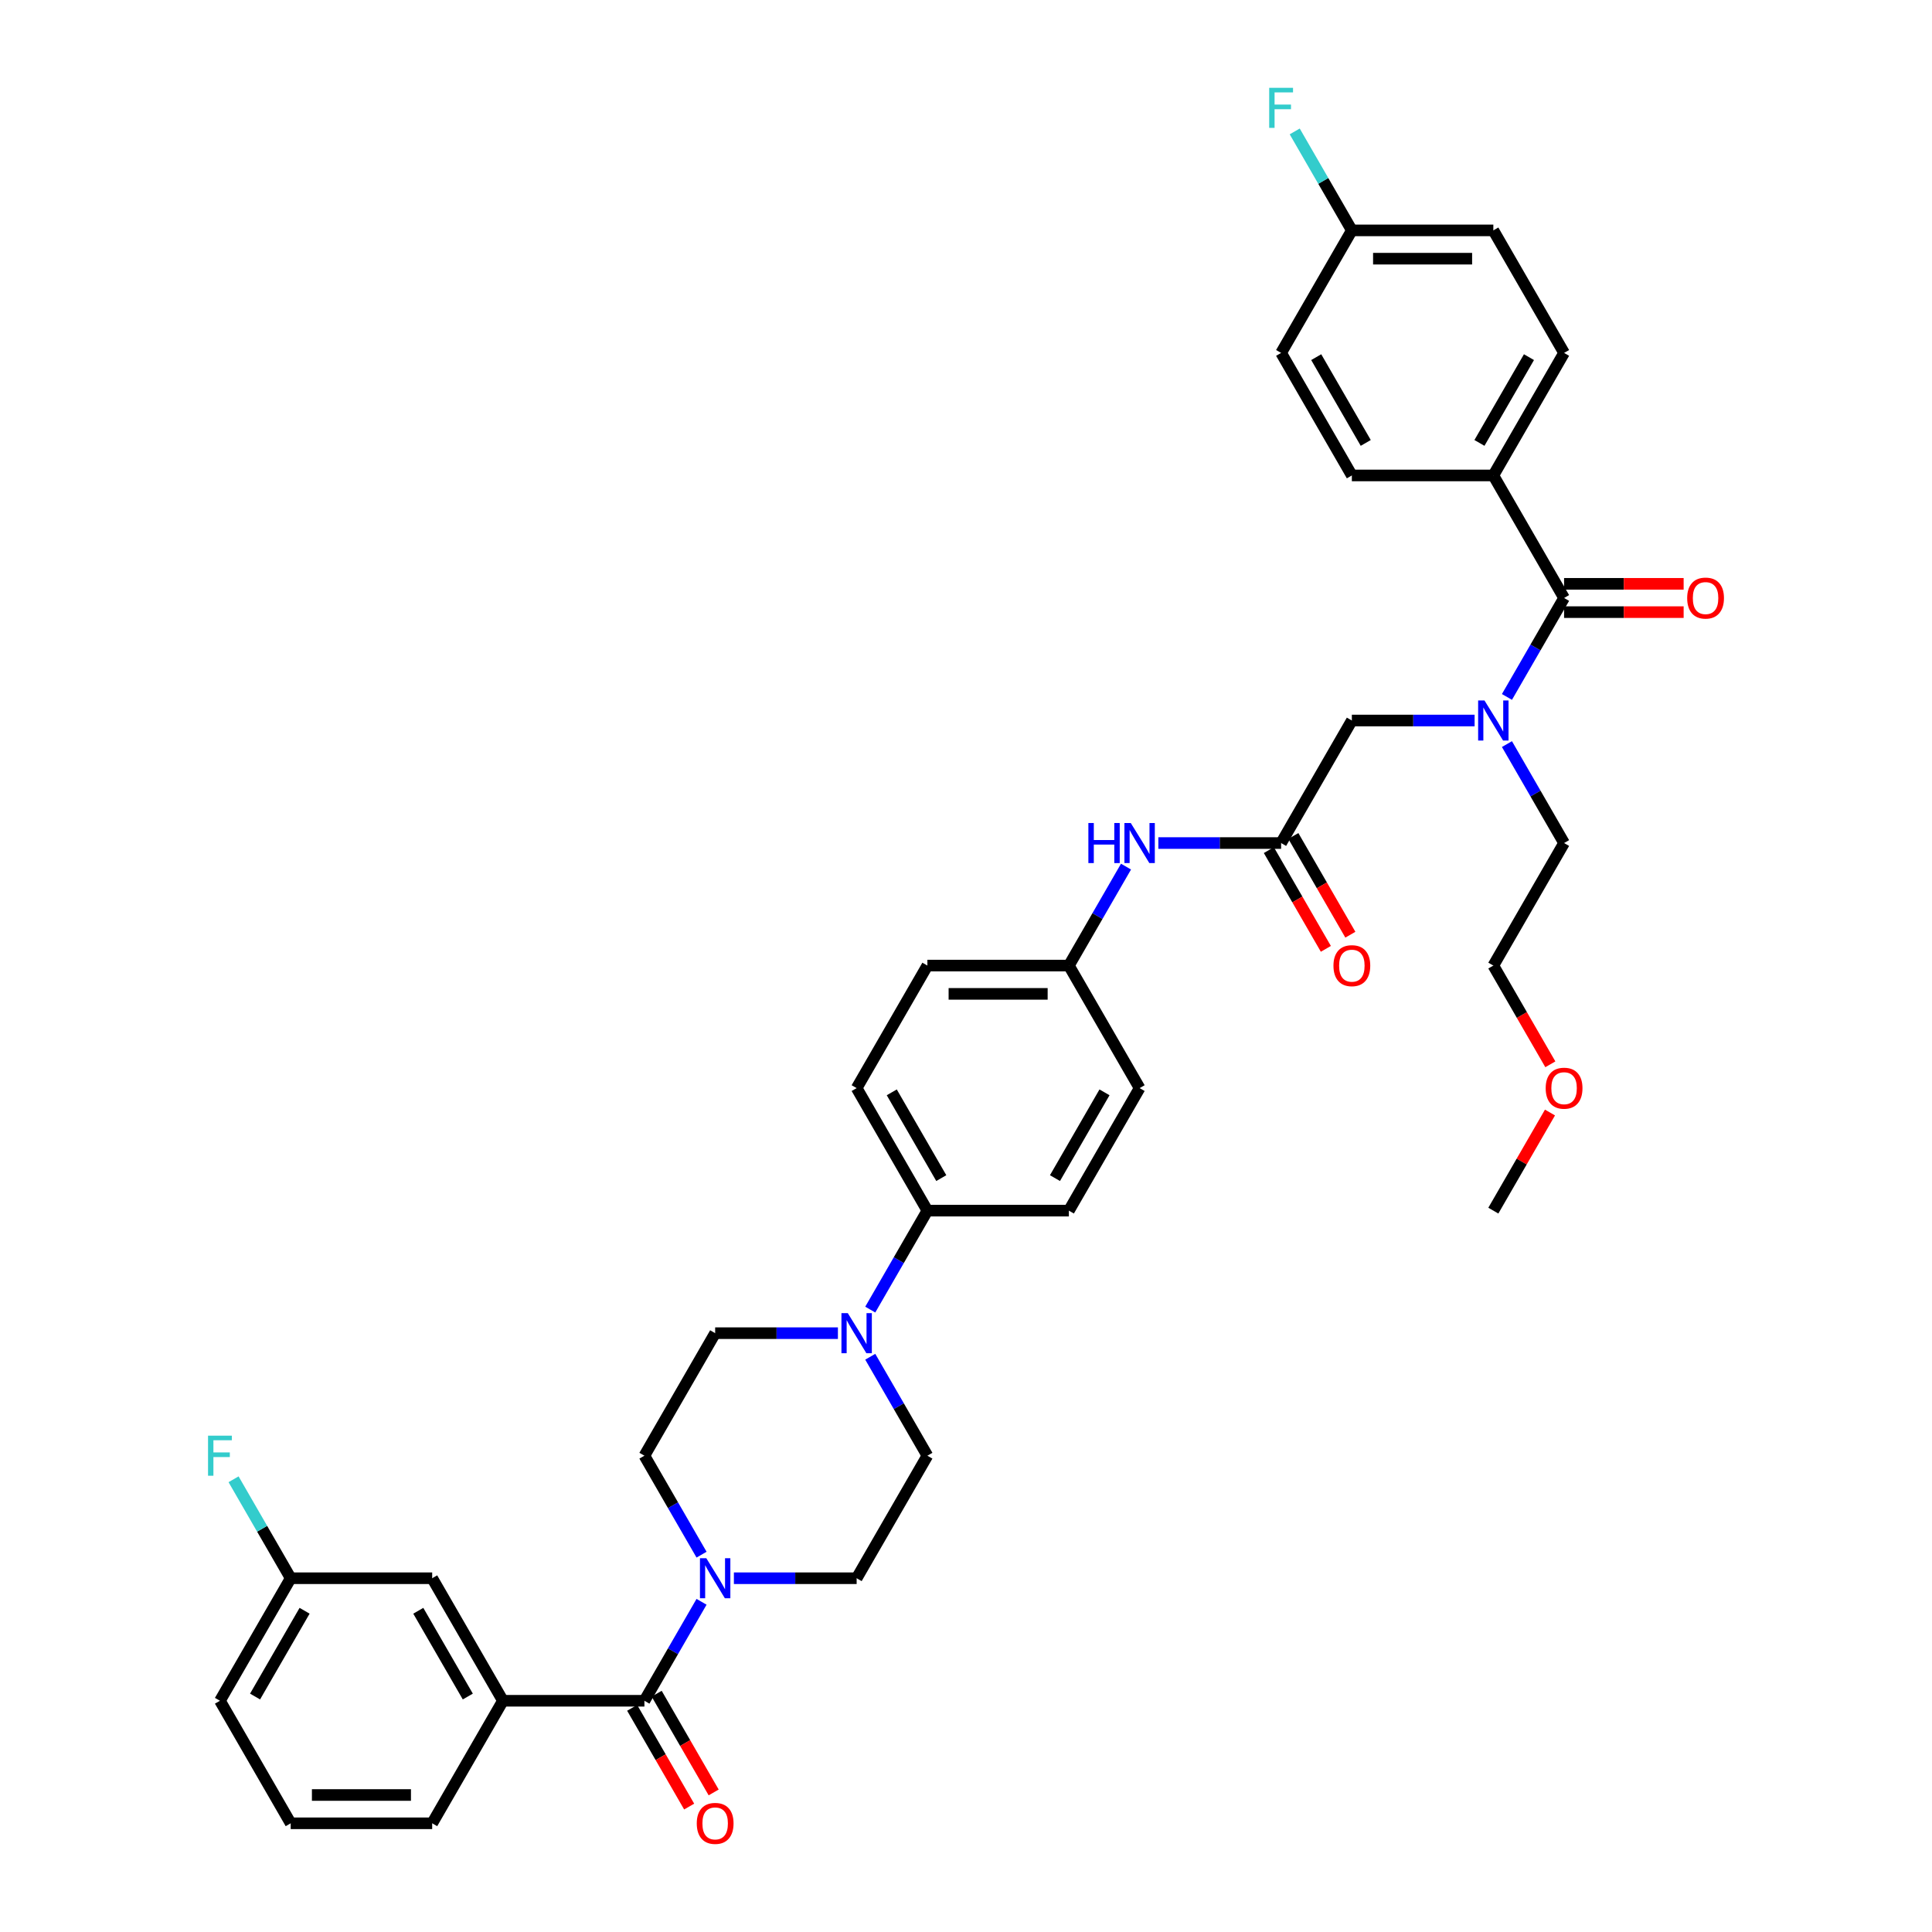 <?xml version='1.0' encoding='iso-8859-1'?>
<svg version='1.1' baseProfile='full'
              xmlns='http://www.w3.org/2000/svg'
                      xmlns:rdkit='http://www.rdkit.org/xml'
                      xmlns:xlink='http://www.w3.org/1999/xlink'
                  xml:space='preserve'
width='1000px' height='1000px' viewBox='0 0 1000 1000'>
<!-- END OF HEADER -->
<rect style='opacity:1.0;fill:#FFFFFF;stroke:none' width='1000' height='1000' x='0' y='0'> </rect>
<path class='bond-0' d='M 763.253,372.936 L 731.484,372.936' style='fill:none;fill-rule:evenodd;stroke:#0000FF;stroke-width:6px;stroke-linecap:butt;stroke-linejoin:miter;stroke-opacity:1' />
<path class='bond-0' d='M 731.484,372.936 L 699.716,372.936' style='fill:none;fill-rule:evenodd;stroke:#000000;stroke-width:6px;stroke-linecap:butt;stroke-linejoin:miter;stroke-opacity:1' />
<path class='bond-1' d='M 779.994,360.735 L 794.78,335.124' style='fill:none;fill-rule:evenodd;stroke:#0000FF;stroke-width:6px;stroke-linecap:butt;stroke-linejoin:miter;stroke-opacity:1' />
<path class='bond-1' d='M 794.78,335.124 L 809.566,309.514' style='fill:none;fill-rule:evenodd;stroke:#000000;stroke-width:6px;stroke-linecap:butt;stroke-linejoin:miter;stroke-opacity:1' />
<path class='bond-2' d='M 779.994,385.137 L 794.78,410.747' style='fill:none;fill-rule:evenodd;stroke:#0000FF;stroke-width:6px;stroke-linecap:butt;stroke-linejoin:miter;stroke-opacity:1' />
<path class='bond-2' d='M 794.78,410.747 L 809.566,436.358' style='fill:none;fill-rule:evenodd;stroke:#000000;stroke-width:6px;stroke-linecap:butt;stroke-linejoin:miter;stroke-opacity:1' />
<path class='bond-3' d='M 772.949,246.091 L 809.566,182.669' style='fill:none;fill-rule:evenodd;stroke:#000000;stroke-width:6px;stroke-linecap:butt;stroke-linejoin:miter;stroke-opacity:1' />
<path class='bond-3' d='M 765.757,229.255 L 791.389,184.859' style='fill:none;fill-rule:evenodd;stroke:#000000;stroke-width:6px;stroke-linecap:butt;stroke-linejoin:miter;stroke-opacity:1' />
<path class='bond-4' d='M 772.949,246.091 L 699.716,246.091' style='fill:none;fill-rule:evenodd;stroke:#000000;stroke-width:6px;stroke-linecap:butt;stroke-linejoin:miter;stroke-opacity:1' />
<path class='bond-5' d='M 772.949,246.091 L 809.566,309.514' style='fill:none;fill-rule:evenodd;stroke:#000000;stroke-width:6px;stroke-linecap:butt;stroke-linejoin:miter;stroke-opacity:1' />
<path class='bond-6' d='M 809.566,316.837 L 840.508,316.837' style='fill:none;fill-rule:evenodd;stroke:#000000;stroke-width:6px;stroke-linecap:butt;stroke-linejoin:miter;stroke-opacity:1' />
<path class='bond-6' d='M 840.508,316.837 L 871.449,316.837' style='fill:none;fill-rule:evenodd;stroke:#FF0000;stroke-width:6px;stroke-linecap:butt;stroke-linejoin:miter;stroke-opacity:1' />
<path class='bond-6' d='M 809.566,302.19 L 840.508,302.19' style='fill:none;fill-rule:evenodd;stroke:#000000;stroke-width:6px;stroke-linecap:butt;stroke-linejoin:miter;stroke-opacity:1' />
<path class='bond-6' d='M 840.508,302.19 L 871.449,302.19' style='fill:none;fill-rule:evenodd;stroke:#FF0000;stroke-width:6px;stroke-linecap:butt;stroke-linejoin:miter;stroke-opacity:1' />
<path class='bond-7' d='M 809.566,182.669 L 772.949,119.247' style='fill:none;fill-rule:evenodd;stroke:#000000;stroke-width:6px;stroke-linecap:butt;stroke-linejoin:miter;stroke-opacity:1' />
<path class='bond-8' d='M 699.716,246.091 L 663.099,182.669' style='fill:none;fill-rule:evenodd;stroke:#000000;stroke-width:6px;stroke-linecap:butt;stroke-linejoin:miter;stroke-opacity:1' />
<path class='bond-8' d='M 706.908,229.255 L 681.276,184.859' style='fill:none;fill-rule:evenodd;stroke:#000000;stroke-width:6px;stroke-linecap:butt;stroke-linejoin:miter;stroke-opacity:1' />
<path class='bond-9' d='M 802.455,550.885 L 787.702,525.332' style='fill:none;fill-rule:evenodd;stroke:#FF0000;stroke-width:6px;stroke-linecap:butt;stroke-linejoin:miter;stroke-opacity:1' />
<path class='bond-9' d='M 787.702,525.332 L 772.949,499.78' style='fill:none;fill-rule:evenodd;stroke:#000000;stroke-width:6px;stroke-linecap:butt;stroke-linejoin:miter;stroke-opacity:1' />
<path class='bond-10' d='M 802.268,575.843 L 787.609,601.234' style='fill:none;fill-rule:evenodd;stroke:#FF0000;stroke-width:6px;stroke-linecap:butt;stroke-linejoin:miter;stroke-opacity:1' />
<path class='bond-10' d='M 787.609,601.234 L 772.949,626.625' style='fill:none;fill-rule:evenodd;stroke:#000000;stroke-width:6px;stroke-linecap:butt;stroke-linejoin:miter;stroke-opacity:1' />
<path class='bond-11' d='M 656.757,440.02 L 671.509,465.572' style='fill:none;fill-rule:evenodd;stroke:#000000;stroke-width:6px;stroke-linecap:butt;stroke-linejoin:miter;stroke-opacity:1' />
<path class='bond-11' d='M 671.509,465.572 L 686.262,491.124' style='fill:none;fill-rule:evenodd;stroke:#FF0000;stroke-width:6px;stroke-linecap:butt;stroke-linejoin:miter;stroke-opacity:1' />
<path class='bond-11' d='M 669.441,432.696 L 684.194,458.249' style='fill:none;fill-rule:evenodd;stroke:#000000;stroke-width:6px;stroke-linecap:butt;stroke-linejoin:miter;stroke-opacity:1' />
<path class='bond-11' d='M 684.194,458.249 L 698.946,483.801' style='fill:none;fill-rule:evenodd;stroke:#FF0000;stroke-width:6px;stroke-linecap:butt;stroke-linejoin:miter;stroke-opacity:1' />
<path class='bond-12' d='M 663.099,436.358 L 699.716,372.936' style='fill:none;fill-rule:evenodd;stroke:#000000;stroke-width:6px;stroke-linecap:butt;stroke-linejoin:miter;stroke-opacity:1' />
<path class='bond-13' d='M 663.099,436.358 L 631.33,436.358' style='fill:none;fill-rule:evenodd;stroke:#000000;stroke-width:6px;stroke-linecap:butt;stroke-linejoin:miter;stroke-opacity:1' />
<path class='bond-13' d='M 631.33,436.358 L 599.561,436.358' style='fill:none;fill-rule:evenodd;stroke:#0000FF;stroke-width:6px;stroke-linecap:butt;stroke-linejoin:miter;stroke-opacity:1' />
<path class='bond-14' d='M 809.566,436.358 L 772.949,499.78' style='fill:none;fill-rule:evenodd;stroke:#000000;stroke-width:6px;stroke-linecap:butt;stroke-linejoin:miter;stroke-opacity:1' />
<path class='bond-15' d='M 582.821,448.559 L 568.035,474.17' style='fill:none;fill-rule:evenodd;stroke:#0000FF;stroke-width:6px;stroke-linecap:butt;stroke-linejoin:miter;stroke-opacity:1' />
<path class='bond-15' d='M 568.035,474.17 L 553.248,499.78' style='fill:none;fill-rule:evenodd;stroke:#000000;stroke-width:6px;stroke-linecap:butt;stroke-linejoin:miter;stroke-opacity:1' />
<path class='bond-16' d='M 379.86,816.892 L 411.629,816.892' style='fill:none;fill-rule:evenodd;stroke:#0000FF;stroke-width:6px;stroke-linecap:butt;stroke-linejoin:miter;stroke-opacity:1' />
<path class='bond-16' d='M 411.629,816.892 L 443.398,816.892' style='fill:none;fill-rule:evenodd;stroke:#000000;stroke-width:6px;stroke-linecap:butt;stroke-linejoin:miter;stroke-opacity:1' />
<path class='bond-17' d='M 363.12,829.092 L 348.333,854.703' style='fill:none;fill-rule:evenodd;stroke:#0000FF;stroke-width:6px;stroke-linecap:butt;stroke-linejoin:miter;stroke-opacity:1' />
<path class='bond-17' d='M 348.333,854.703 L 333.547,880.314' style='fill:none;fill-rule:evenodd;stroke:#000000;stroke-width:6px;stroke-linecap:butt;stroke-linejoin:miter;stroke-opacity:1' />
<path class='bond-18' d='M 363.12,804.691 L 348.333,779.08' style='fill:none;fill-rule:evenodd;stroke:#0000FF;stroke-width:6px;stroke-linecap:butt;stroke-linejoin:miter;stroke-opacity:1' />
<path class='bond-18' d='M 348.333,779.08 L 333.547,753.469' style='fill:none;fill-rule:evenodd;stroke:#000000;stroke-width:6px;stroke-linecap:butt;stroke-linejoin:miter;stroke-opacity:1' />
<path class='bond-19' d='M 260.313,880.314 L 223.696,816.892' style='fill:none;fill-rule:evenodd;stroke:#000000;stroke-width:6px;stroke-linecap:butt;stroke-linejoin:miter;stroke-opacity:1' />
<path class='bond-19' d='M 242.136,878.124 L 216.505,833.728' style='fill:none;fill-rule:evenodd;stroke:#000000;stroke-width:6px;stroke-linecap:butt;stroke-linejoin:miter;stroke-opacity:1' />
<path class='bond-20' d='M 260.313,880.314 L 223.696,943.736' style='fill:none;fill-rule:evenodd;stroke:#000000;stroke-width:6px;stroke-linecap:butt;stroke-linejoin:miter;stroke-opacity:1' />
<path class='bond-21' d='M 260.313,880.314 L 333.547,880.314' style='fill:none;fill-rule:evenodd;stroke:#000000;stroke-width:6px;stroke-linecap:butt;stroke-linejoin:miter;stroke-opacity:1' />
<path class='bond-22' d='M 327.205,883.976 L 341.957,909.528' style='fill:none;fill-rule:evenodd;stroke:#000000;stroke-width:6px;stroke-linecap:butt;stroke-linejoin:miter;stroke-opacity:1' />
<path class='bond-22' d='M 341.957,909.528 L 356.71,935.08' style='fill:none;fill-rule:evenodd;stroke:#FF0000;stroke-width:6px;stroke-linecap:butt;stroke-linejoin:miter;stroke-opacity:1' />
<path class='bond-22' d='M 339.889,876.652 L 354.642,902.204' style='fill:none;fill-rule:evenodd;stroke:#000000;stroke-width:6px;stroke-linecap:butt;stroke-linejoin:miter;stroke-opacity:1' />
<path class='bond-22' d='M 354.642,902.204 L 369.394,927.757' style='fill:none;fill-rule:evenodd;stroke:#FF0000;stroke-width:6px;stroke-linecap:butt;stroke-linejoin:miter;stroke-opacity:1' />
<path class='bond-23' d='M 223.696,816.892 L 150.463,816.892' style='fill:none;fill-rule:evenodd;stroke:#000000;stroke-width:6px;stroke-linecap:butt;stroke-linejoin:miter;stroke-opacity:1' />
<path class='bond-24' d='M 150.463,816.892 L 135.676,791.281' style='fill:none;fill-rule:evenodd;stroke:#000000;stroke-width:6px;stroke-linecap:butt;stroke-linejoin:miter;stroke-opacity:1' />
<path class='bond-24' d='M 135.676,791.281 L 120.89,765.67' style='fill:none;fill-rule:evenodd;stroke:#33CCCC;stroke-width:6px;stroke-linecap:butt;stroke-linejoin:miter;stroke-opacity:1' />
<path class='bond-25' d='M 150.463,816.892 L 113.846,880.314' style='fill:none;fill-rule:evenodd;stroke:#000000;stroke-width:6px;stroke-linecap:butt;stroke-linejoin:miter;stroke-opacity:1' />
<path class='bond-25' d='M 157.655,833.728 L 132.023,878.124' style='fill:none;fill-rule:evenodd;stroke:#000000;stroke-width:6px;stroke-linecap:butt;stroke-linejoin:miter;stroke-opacity:1' />
<path class='bond-26' d='M 450.442,677.846 L 465.228,652.236' style='fill:none;fill-rule:evenodd;stroke:#0000FF;stroke-width:6px;stroke-linecap:butt;stroke-linejoin:miter;stroke-opacity:1' />
<path class='bond-26' d='M 465.228,652.236 L 480.015,626.625' style='fill:none;fill-rule:evenodd;stroke:#000000;stroke-width:6px;stroke-linecap:butt;stroke-linejoin:miter;stroke-opacity:1' />
<path class='bond-27' d='M 433.702,690.047 L 401.933,690.047' style='fill:none;fill-rule:evenodd;stroke:#0000FF;stroke-width:6px;stroke-linecap:butt;stroke-linejoin:miter;stroke-opacity:1' />
<path class='bond-27' d='M 401.933,690.047 L 370.164,690.047' style='fill:none;fill-rule:evenodd;stroke:#000000;stroke-width:6px;stroke-linecap:butt;stroke-linejoin:miter;stroke-opacity:1' />
<path class='bond-28' d='M 450.442,702.248 L 465.228,727.859' style='fill:none;fill-rule:evenodd;stroke:#0000FF;stroke-width:6px;stroke-linecap:butt;stroke-linejoin:miter;stroke-opacity:1' />
<path class='bond-28' d='M 465.228,727.859 L 480.015,753.469' style='fill:none;fill-rule:evenodd;stroke:#000000;stroke-width:6px;stroke-linecap:butt;stroke-linejoin:miter;stroke-opacity:1' />
<path class='bond-29' d='M 553.248,499.78 L 480.015,499.78' style='fill:none;fill-rule:evenodd;stroke:#000000;stroke-width:6px;stroke-linecap:butt;stroke-linejoin:miter;stroke-opacity:1' />
<path class='bond-29' d='M 542.263,514.427 L 491,514.427' style='fill:none;fill-rule:evenodd;stroke:#000000;stroke-width:6px;stroke-linecap:butt;stroke-linejoin:miter;stroke-opacity:1' />
<path class='bond-30' d='M 553.248,499.78 L 589.865,563.203' style='fill:none;fill-rule:evenodd;stroke:#000000;stroke-width:6px;stroke-linecap:butt;stroke-linejoin:miter;stroke-opacity:1' />
<path class='bond-31' d='M 480.015,626.625 L 553.248,626.625' style='fill:none;fill-rule:evenodd;stroke:#000000;stroke-width:6px;stroke-linecap:butt;stroke-linejoin:miter;stroke-opacity:1' />
<path class='bond-32' d='M 480.015,626.625 L 443.398,563.203' style='fill:none;fill-rule:evenodd;stroke:#000000;stroke-width:6px;stroke-linecap:butt;stroke-linejoin:miter;stroke-opacity:1' />
<path class='bond-32' d='M 487.206,609.788 L 461.575,565.393' style='fill:none;fill-rule:evenodd;stroke:#000000;stroke-width:6px;stroke-linecap:butt;stroke-linejoin:miter;stroke-opacity:1' />
<path class='bond-33' d='M 480.015,499.78 L 443.398,563.203' style='fill:none;fill-rule:evenodd;stroke:#000000;stroke-width:6px;stroke-linecap:butt;stroke-linejoin:miter;stroke-opacity:1' />
<path class='bond-34' d='M 589.865,563.203 L 553.248,626.625' style='fill:none;fill-rule:evenodd;stroke:#000000;stroke-width:6px;stroke-linecap:butt;stroke-linejoin:miter;stroke-opacity:1' />
<path class='bond-34' d='M 571.688,565.393 L 546.056,609.788' style='fill:none;fill-rule:evenodd;stroke:#000000;stroke-width:6px;stroke-linecap:butt;stroke-linejoin:miter;stroke-opacity:1' />
<path class='bond-35' d='M 370.164,690.047 L 333.547,753.469' style='fill:none;fill-rule:evenodd;stroke:#000000;stroke-width:6px;stroke-linecap:butt;stroke-linejoin:miter;stroke-opacity:1' />
<path class='bond-36' d='M 480.015,753.469 L 443.398,816.892' style='fill:none;fill-rule:evenodd;stroke:#000000;stroke-width:6px;stroke-linecap:butt;stroke-linejoin:miter;stroke-opacity:1' />
<path class='bond-37' d='M 223.696,943.736 L 150.463,943.736' style='fill:none;fill-rule:evenodd;stroke:#000000;stroke-width:6px;stroke-linecap:butt;stroke-linejoin:miter;stroke-opacity:1' />
<path class='bond-37' d='M 212.711,929.089 L 161.448,929.089' style='fill:none;fill-rule:evenodd;stroke:#000000;stroke-width:6px;stroke-linecap:butt;stroke-linejoin:miter;stroke-opacity:1' />
<path class='bond-38' d='M 150.463,943.736 L 113.846,880.314' style='fill:none;fill-rule:evenodd;stroke:#000000;stroke-width:6px;stroke-linecap:butt;stroke-linejoin:miter;stroke-opacity:1' />
<path class='bond-39' d='M 699.716,119.247 L 663.099,182.669' style='fill:none;fill-rule:evenodd;stroke:#000000;stroke-width:6px;stroke-linecap:butt;stroke-linejoin:miter;stroke-opacity:1' />
<path class='bond-40' d='M 699.716,119.247 L 684.929,93.636' style='fill:none;fill-rule:evenodd;stroke:#000000;stroke-width:6px;stroke-linecap:butt;stroke-linejoin:miter;stroke-opacity:1' />
<path class='bond-40' d='M 684.929,93.636 L 670.143,68.025' style='fill:none;fill-rule:evenodd;stroke:#33CCCC;stroke-width:6px;stroke-linecap:butt;stroke-linejoin:miter;stroke-opacity:1' />
<path class='bond-41' d='M 699.716,119.247 L 772.949,119.247' style='fill:none;fill-rule:evenodd;stroke:#000000;stroke-width:6px;stroke-linecap:butt;stroke-linejoin:miter;stroke-opacity:1' />
<path class='bond-41' d='M 710.701,133.893 L 761.964,133.893' style='fill:none;fill-rule:evenodd;stroke:#000000;stroke-width:6px;stroke-linecap:butt;stroke-linejoin:miter;stroke-opacity:1' />
<path  class='atom-0' d='M 768.365 362.566
L 775.161 373.551
Q 775.835 374.635, 776.919 376.597
Q 778.003 378.56, 778.061 378.677
L 778.061 362.566
L 780.815 362.566
L 780.815 383.306
L 777.973 383.306
L 770.679 371.295
Q 769.83 369.889, 768.922 368.278
Q 768.043 366.667, 767.779 366.169
L 767.779 383.306
L 765.084 383.306
L 765.084 362.566
L 768.365 362.566
' fill='#0000FF'/>
<path  class='atom-3' d='M 873.28 309.572
Q 873.28 304.592, 875.74 301.809
Q 878.201 299.026, 882.8 299.026
Q 887.399 299.026, 889.86 301.809
Q 892.32 304.592, 892.32 309.572
Q 892.32 314.611, 889.83 317.481
Q 887.34 320.323, 882.8 320.323
Q 878.23 320.323, 875.74 317.481
Q 873.28 314.64, 873.28 309.572
M 882.8 317.979
Q 885.964 317.979, 887.663 315.87
Q 889.391 313.732, 889.391 309.572
Q 889.391 305.5, 887.663 303.45
Q 885.964 301.37, 882.8 301.37
Q 879.636 301.37, 877.908 303.42
Q 876.209 305.471, 876.209 309.572
Q 876.209 313.761, 877.908 315.87
Q 879.636 317.979, 882.8 317.979
' fill='#FF0000'/>
<path  class='atom-6' d='M 800.046 563.261
Q 800.046 558.281, 802.507 555.498
Q 804.967 552.715, 809.566 552.715
Q 814.165 552.715, 816.626 555.498
Q 819.087 558.281, 819.087 563.261
Q 819.087 568.3, 816.597 571.17
Q 814.107 574.012, 809.566 574.012
Q 804.996 574.012, 802.507 571.17
Q 800.046 568.329, 800.046 563.261
M 809.566 571.668
Q 812.73 571.668, 814.429 569.559
Q 816.157 567.421, 816.157 563.261
Q 816.157 559.189, 814.429 557.139
Q 812.73 555.059, 809.566 555.059
Q 806.403 555.059, 804.674 557.11
Q 802.975 559.16, 802.975 563.261
Q 802.975 567.45, 804.674 569.559
Q 806.403 571.668, 809.566 571.668
' fill='#FF0000'/>
<path  class='atom-8' d='M 690.195 499.839
Q 690.195 494.859, 692.656 492.076
Q 695.117 489.293, 699.716 489.293
Q 704.315 489.293, 706.775 492.076
Q 709.236 494.859, 709.236 499.839
Q 709.236 504.877, 706.746 507.748
Q 704.256 510.59, 699.716 510.59
Q 695.146 510.59, 692.656 507.748
Q 690.195 504.907, 690.195 499.839
M 699.716 508.246
Q 702.879 508.246, 704.578 506.137
Q 706.307 503.999, 706.307 499.839
Q 706.307 495.767, 704.578 493.717
Q 702.879 491.637, 699.716 491.637
Q 696.552 491.637, 694.824 493.687
Q 693.125 495.738, 693.125 499.839
Q 693.125 504.028, 694.824 506.137
Q 696.552 508.246, 699.716 508.246
' fill='#FF0000'/>
<path  class='atom-11' d='M 563.34 425.988
L 566.152 425.988
L 566.152 434.805
L 576.756 434.805
L 576.756 425.988
L 579.568 425.988
L 579.568 446.728
L 576.756 446.728
L 576.756 437.149
L 566.152 437.149
L 566.152 446.728
L 563.34 446.728
L 563.34 425.988
' fill='#0000FF'/>
<path  class='atom-11' d='M 585.281 425.988
L 592.077 436.973
Q 592.751 438.057, 593.834 440.02
Q 594.918 441.982, 594.977 442.1
L 594.977 425.988
L 597.73 425.988
L 597.73 446.728
L 594.889 446.728
L 587.595 434.718
Q 586.745 433.312, 585.837 431.7
Q 584.958 430.089, 584.695 429.591
L 584.695 446.728
L 582 446.728
L 582 425.988
L 585.281 425.988
' fill='#0000FF'/>
<path  class='atom-12' d='M 365.579 806.522
L 372.376 817.507
Q 373.049 818.591, 374.133 820.553
Q 375.217 822.516, 375.276 822.633
L 375.276 806.522
L 378.029 806.522
L 378.029 827.262
L 375.188 827.262
L 367.894 815.251
Q 367.044 813.845, 366.136 812.234
Q 365.257 810.623, 364.994 810.125
L 364.994 827.262
L 362.299 827.262
L 362.299 806.522
L 365.579 806.522
' fill='#0000FF'/>
<path  class='atom-15' d='M 360.644 943.795
Q 360.644 938.815, 363.104 936.032
Q 365.565 933.249, 370.164 933.249
Q 374.763 933.249, 377.224 936.032
Q 379.684 938.815, 379.684 943.795
Q 379.684 948.833, 377.194 951.704
Q 374.704 954.545, 370.164 954.545
Q 365.594 954.545, 363.104 951.704
Q 360.644 948.863, 360.644 943.795
M 370.164 952.202
Q 373.328 952.202, 375.027 950.093
Q 376.755 947.954, 376.755 943.795
Q 376.755 939.723, 375.027 937.672
Q 373.328 935.593, 370.164 935.593
Q 367 935.593, 365.272 937.643
Q 363.573 939.694, 363.573 943.795
Q 363.573 947.984, 365.272 950.093
Q 367 952.202, 370.164 952.202
' fill='#FF0000'/>
<path  class='atom-18' d='M 438.813 679.677
L 445.609 690.662
Q 446.283 691.746, 447.367 693.709
Q 448.451 695.671, 448.509 695.789
L 448.509 679.677
L 451.263 679.677
L 451.263 700.417
L 448.421 700.417
L 441.127 688.407
Q 440.278 687.001, 439.37 685.389
Q 438.491 683.778, 438.227 683.28
L 438.227 700.417
L 435.532 700.417
L 435.532 679.677
L 438.813 679.677
' fill='#0000FF'/>
<path  class='atom-29' d='M 107.68 743.099
L 120.012 743.099
L 120.012 745.472
L 110.462 745.472
L 110.462 751.77
L 118.958 751.77
L 118.958 754.172
L 110.462 754.172
L 110.462 763.839
L 107.68 763.839
L 107.68 743.099
' fill='#33CCCC'/>
<path  class='atom-38' d='M 656.933 45.455
L 669.265 45.455
L 669.265 47.827
L 659.715 47.827
L 659.715 54.125
L 668.211 54.125
L 668.211 56.528
L 659.715 56.528
L 659.715 66.194
L 656.933 66.194
L 656.933 45.455
' fill='#33CCCC'/>
</svg>
